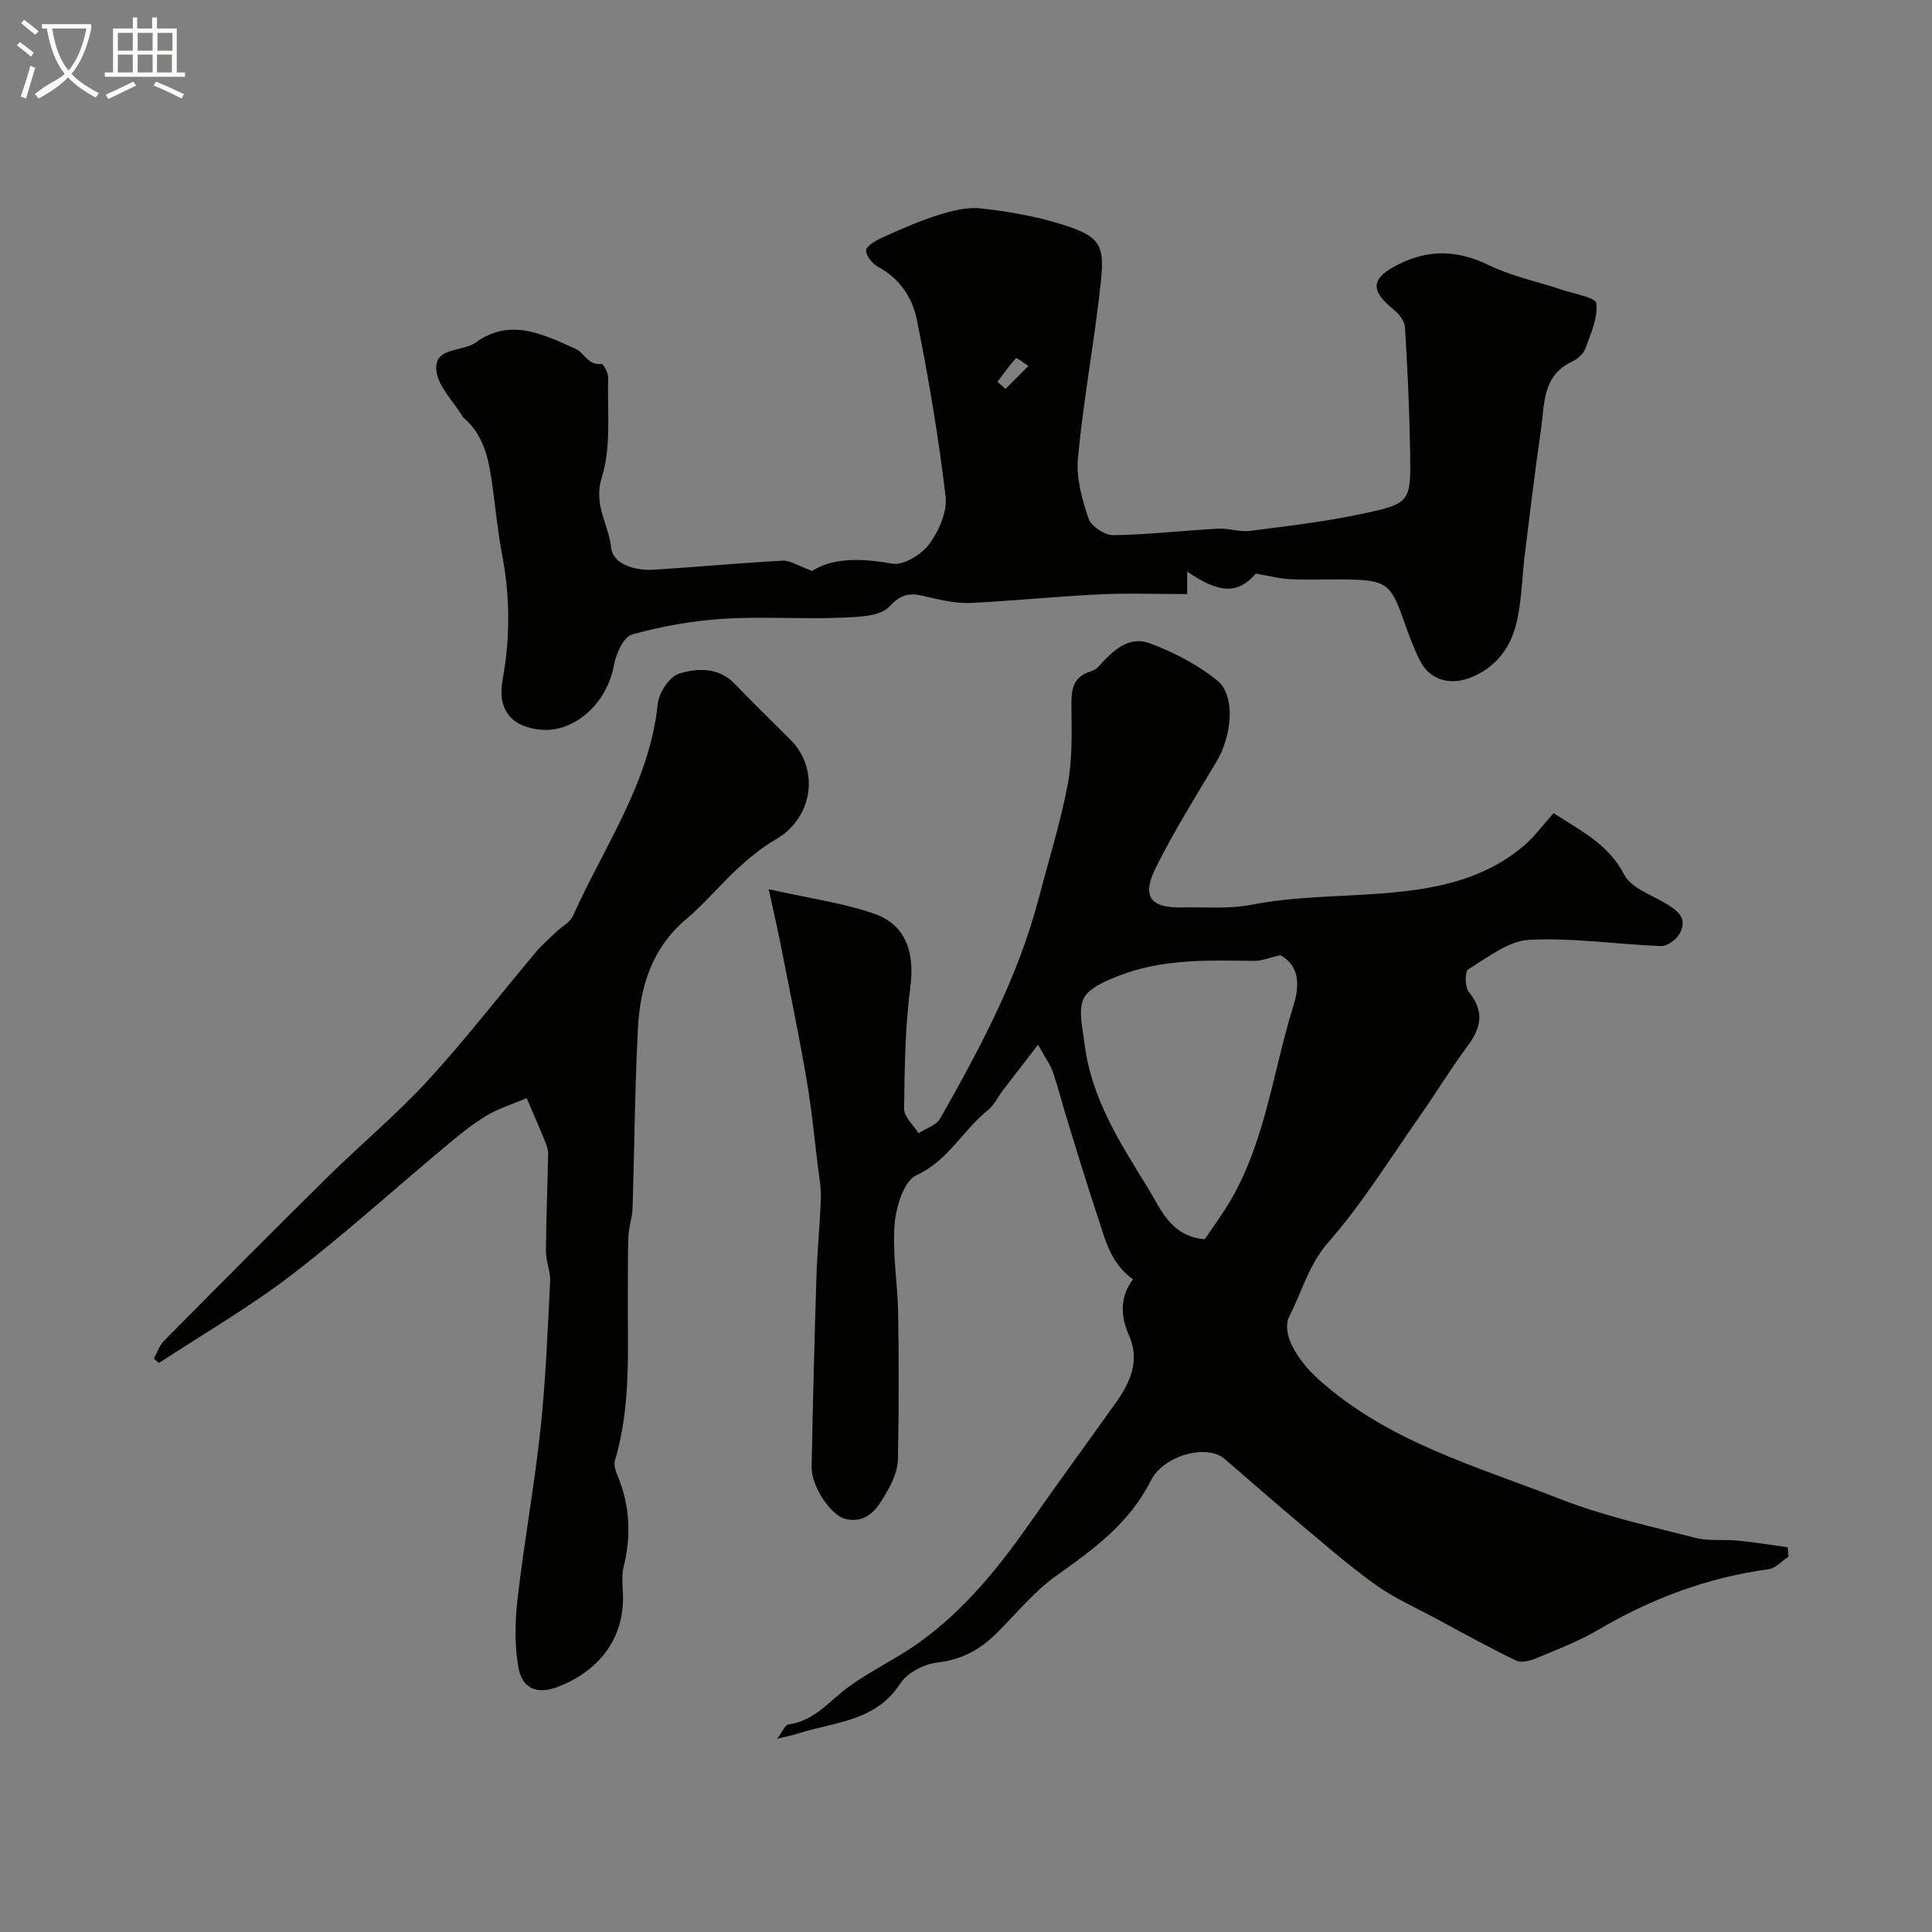 <svg enable-background="new 0 0 400 400" viewBox="0 0 400 400" xmlns="http://www.w3.org/2000/svg"><rect x="0" y="0" width="400" height="400" fill="#808080" stroke="none"/><path d="m6.4 11.7c-1-.8-1.9-1.6-2.9-2.3l.6-.7c.9.7 1.9 1.4 2.9 2.2zm-2.1 8.3c.7-2.1 1.4-4.2 2-6.4.2.1.6.3 1 .4-.7 2.3-1.3 4.4-1.9 6.4zm3-12.8c-1.1-.9-2.1-1.7-2.9-2.4l.6-.7c1 .8 2 1.5 3 2.4zm1.4-1.3v-.9h10.2v.9c-.9 4.2-2.3 7.3-4.1 9.4 1.3 1.4 3.2 2.7 5.7 4-.2.2-.4.5-.7.9-2.5-1.4-4.4-2.7-5.7-4.2-1.4 1.5-3.5 3-6.1 4.4 0 0 0 0-.1-.1-.3-.4-.5-.7-.7-.8 2.7-2.3 4.7-2.8 6.2-4.2-1.8-2.2-3-5.3-3.7-9.4zm9.2 0h-7.1c.6 3.8 1.7 6.7 3.4 8.7 1.7-2 2.9-4.8 3.7-8.7z" fill="#fbfcfa"/><path d="m31.6 3.6h.9v2.3h4.1v9.1h1.7v.9h-16.6v-.9h1.7v-9.1h4.1v-2.3h.9v2.3h3.1v-2.3zm-4 13.3.6.8c-1.9.9-3.8 1.9-5.8 2.8-.2-.3-.3-.6-.5-.9 2-.9 3.9-1.8 5.7-2.7zm-3.2-10.1v3.7h3.1v-3.7zm0 4.5v3.7h3.1v-3.7zm4.1-4.5v3.7h3.1v-3.7zm0 4.5v3.7h3.1v-3.7zm9.1 9.1c-2.1-1.1-4.1-2-5.8-2.7l.5-.8c2.2.9 4.1 1.8 5.8 2.6zm-1.9-13.6h-3.1v3.7h3.1zm-3.2 4.5v3.7h3.1v-3.7z" fill="#fbfcfa"/><g fill="#010100"><path d="m159.15 184.1c8.43 1.89 15.37 2.83 21.86 5.08 6.63 2.3 8.39 8.15 7.47 15.16-1.09 8.33-1.2 16.81-1.29 25.23-.02 1.67 1.93 3.37 2.98 5.05 1.53-1 3.68-1.63 4.48-3.04 8.21-14.5 16.1-29.15 20.36-45.43 2.06-7.87 4.5-15.66 6.03-23.62.98-5.12.85-10.51.79-15.77-.04-3.45-.07-6.49 3.93-7.73.6-.19 1.24-.53 1.66-1 2.86-3.17 6.15-6.49 10.6-4.85 4.96 1.83 9.9 4.39 13.99 7.7 3.84 3.1 3.09 11.4-.16 16.83-4.34 7.26-8.84 14.45-12.59 22.01-2.89 5.82-1.16 8.31 5.48 8.15 4.81-.11 9.56.39 14.53-.58 8.66-1.68 17.66-1.62 26.52-2.29 10.72-.8 21.13-2.63 29.66-9.86 2.17-1.83 3.88-4.2 6.22-6.79 5.2 3.48 11.22 6.19 14.64 12.8 1.37 2.64 5.36 4.01 8.29 5.74 2.55 1.5 4.93 3.09 3.18 6.37-.67 1.25-2.57 2.66-3.86 2.61-9.12-.33-18.27-1.77-27.33-1.29-4.33.23-8.6 3.67-12.61 6.11-.71.43-.71 3.67.11 4.67 3.29 4.01 2.59 7.42-.28 11.27-3.49 4.67-6.5 9.68-9.85 14.45-6.19 8.82-11.9 18.08-18.96 26.14-4.08 4.66-5.39 10.14-8.01 15.2-1.83 3.55 1.46 9.08 6.07 13.22 14.39 12.93 32.67 17.94 50 24.73 8.97 3.51 18.51 5.6 27.88 8.01 2.82.73 5.92.3 8.87.59 3.45.34 6.88.9 10.31 1.37.06.64.12 1.28.18 1.93-1.37.9-2.66 2.42-4.13 2.62-12.63 1.72-24.26 6.06-35.22 12.52-4.03 2.37-8.46 4.07-12.8 5.88-1.29.54-3.16 1.05-4.25.52-5.6-2.7-11.04-5.72-16.52-8.67-4.28-2.31-8.79-4.3-12.71-7.12-5.71-4.11-11.03-8.79-16.43-13.32-4.97-4.16-9.81-8.47-14.74-12.68-3.62-3.09-12.56-.79-15.25 4.56-4.41 8.79-11.82 14.16-19.51 19.62-4.56 3.23-8.22 7.75-12.21 11.76-3.45 3.47-7.28 5.64-12.38 6.23-2.77.32-6.31 2.11-7.75 4.35-5.14 7.99-13.78 7.93-21.33 10.42-1.06.35-2.17.54-4.17 1.03 1.04-1.36 1.6-2.86 2.35-2.96 5.49-.75 8.6-5.03 12.67-7.95 4.59-3.29 9.79-5.72 14.38-9.01 9.34-6.71 16.49-15.53 23.03-24.9 5.79-8.3 11.79-16.45 17.66-24.71 3.02-4.25 5.11-8.77 2.73-14.05-1.88-4.18-1.72-8.11.85-11.56-4.84-3.39-5.88-8.72-7.53-13.64-2.1-6.3-4.02-12.66-5.98-19.01-1.05-3.4-1.92-6.86-3.06-10.23-.5-1.46-1.48-2.76-3.08-5.67-2.86 3.69-5.04 6.5-7.2 9.32-1.09 1.43-1.89 3.2-3.24 4.28-5.17 4.14-8.16 10.41-14.77 13.43-2.58 1.18-4.2 6.55-4.49 10.15-.49 6.03.63 12.18.73 18.28.16 10.16.16 20.33-.05 30.49-.05 2.14-1.04 4.42-2.12 6.33-1.84 3.25-3.88 6.86-8.5 5.97-3.25-.62-7.32-6.88-7.24-10.81.25-13.1.58-26.2.99-39.3.17-5.46.73-10.91.92-16.37.07-2.11-.32-4.24-.59-6.36-.76-6.16-1.35-12.35-2.41-18.46-1.63-9.44-3.58-18.82-5.43-28.22-.62-3.09-1.34-6.19-2.37-10.93zm105.92 13.66c-2.12.48-3.79 1.2-5.45 1.18-9.55-.13-19.12-.44-28.2 3.17-2.65 1.05-6.1 2.49-7.09 4.69-1.15 2.54-.16 6.14.21 9.24 1.33 11.15 7.24 20.43 12.95 29.62 2.74 4.41 4.75 10.34 11.95 10.91 1.75-2.62 3.7-5.25 5.34-8.05 7.25-12.43 8.79-26.76 12.98-40.19 1.04-3.32 1.85-8.11-2.69-10.57z"/><path d="m260.02 118.76c-3.73 4.22-7.4 4.24-14.23-.43v4.67c-6.07 0-12.06-.23-18.03.05-8.87.42-17.71 1.32-26.58 1.78-2.57.13-5.22-.37-7.77-.92-3.31-.71-5.97-2.05-9.18 1.6-1.88 2.14-6.65 2.24-10.15 2.38-8.15.32-16.35-.29-24.48.23-6.31.41-12.66 1.55-18.74 3.25-1.73.48-3.32 3.94-3.73 6.25-1.43 8.12-8.28 14.01-14.99 13.47-6.2-.5-9.23-4.07-8.08-10.35 1.57-8.57 1.56-17.16-.08-25.77-.89-4.64-1.34-9.36-1.98-14.04-.72-5.26-1.54-10.47-5.82-14.27-.12-.11-.26-.22-.35-.36-1.93-3.19-5.14-6.25-5.49-9.61-.51-4.93 5.39-3.76 8.17-5.78 7.14-5.2 14.02-1.64 20.64 1.3 1.79.79 2.6 3.53 5.4 3.13.34-.05 1.39 1.84 1.36 2.8-.2 6.95.7 14.31-1.32 20.73-1.79 5.72 1.45 9.72 1.94 14.49.37 3.55 5.05 4.83 8.88 4.59 8.87-.55 17.72-1.39 26.6-1.87 1.56-.08 3.19 1.06 6.14 2.12 4.23-2.72 10.13-2.68 16.54-1.5 2.32.43 6.09-1.88 7.7-4.05 2.01-2.71 3.75-6.71 3.38-9.9-1.46-12.29-3.51-24.53-5.97-36.66-.89-4.39-3.49-8.41-7.9-10.78-1.2-.65-2.54-2.22-2.6-3.42-.04-.83 1.89-2.04 3.14-2.6 3.77-1.7 7.56-3.41 11.49-4.66 2.9-.92 6.1-1.8 9.04-1.49 5.65.6 11.35 1.61 16.78 3.28 9.29 2.86 9.04 4.87 7.76 15.52-1.33 11.03-3.33 21.98-4.34 33.03-.37 4.06.87 8.45 2.21 12.4.54 1.59 3.34 3.45 5.09 3.43 7.23-.1 14.45-.95 21.68-1.34 2.21-.12 4.5.73 6.67.45 7.76-.99 15.55-1.91 23.19-3.53 10.04-2.13 10.11-2.4 9.94-12.84-.14-8.61-.53-17.23-1.07-25.83-.08-1.28-1.3-2.78-2.4-3.67-4.96-3.99-4.58-6.52 1.12-9.34 6.34-3.14 12.24-2.91 18.63.19 4.76 2.31 10.1 3.4 15.16 5.1 2.52.85 6.97 1.6 7.11 2.81.35 2.96-1.12 6.22-2.21 9.23-.41 1.14-1.62 2.29-2.75 2.81-6.29 2.9-5.73 8.89-6.51 14.18-1.25 8.56-2.26 17.15-3.33 25.74-.61 4.92-.62 10-1.87 14.75-1.32 5.01-4.51 9.02-9.76 10.92-4.07 1.47-8.08.26-10.06-3.62-1.47-2.88-2.54-5.98-3.63-9.04-2.37-6.65-3.53-7.6-10.64-7.78-4.16-.1-8.33.11-12.49-.07-2.22-.07-4.43-.68-7.23-1.16zm-53.51-39.7c.56.48 1.12.97 1.68 1.45 1.58-1.58 3.15-3.16 4.73-4.74-.88-.57-2.42-1.76-2.54-1.63-1.42 1.53-2.62 3.25-3.87 4.92z"/><path d="m109.04 227.35c-2.79 1.2-5.84 2.13-8.48 3.73-3.06 1.85-5.84 4.2-8.6 6.5-10.61 8.86-20.87 18.18-31.85 26.57-8.62 6.59-18.1 12.07-27.2 18.04-.35-.3-.71-.6-1.06-.9.68-1.22 1.12-2.68 2.06-3.64 11.25-11.36 22.52-22.71 33.9-33.94 6.84-6.75 14.28-12.93 20.77-20 7.84-8.54 14.94-17.77 22.42-26.65 1.24-1.48 2.74-2.75 4.14-4.09 1.19-1.14 2.9-2.02 3.52-3.41 6.43-14.36 15.85-27.51 17.52-43.85.24-2.3 2.44-5.63 4.43-6.24 3.8-1.17 8.17-1.37 11.54 2.14 3.73 3.9 7.62 7.65 11.44 11.47 6.25 6.26 4.69 16.31-2.99 20.72-2.83 1.63-5.42 3.77-7.84 5.99-3.68 3.38-6.88 7.3-10.68 10.5-7.09 5.97-9.55 13.94-10 22.6-.65 12.41-.72 24.85-1.12 37.27-.06 1.93-.77 3.84-.85 5.78-.16 3.68-.08 7.37-.12 11.06-.11 11.85.8 23.77-2.68 35.39-.28.93.17 2.21.58 3.21 2.54 6.14 2.83 12.36 1.22 18.81-.51 2.04-.12 4.31-.12 6.48-.01 8.64-5.11 15.1-13.43 18.33-4.69 1.82-7.49.06-8.21-3.89-.85-4.69-.73-9.69-.18-14.46 1.35-11.68 3.48-23.28 4.73-34.97 1.09-10.14 1.48-20.36 2-30.56.11-2.07-.88-4.19-.87-6.28.04-6.71.33-13.43.46-20.14.02-.84-.3-1.73-.62-2.54-1.08-2.68-2.25-5.33-3.83-9.03z"/></g></svg>